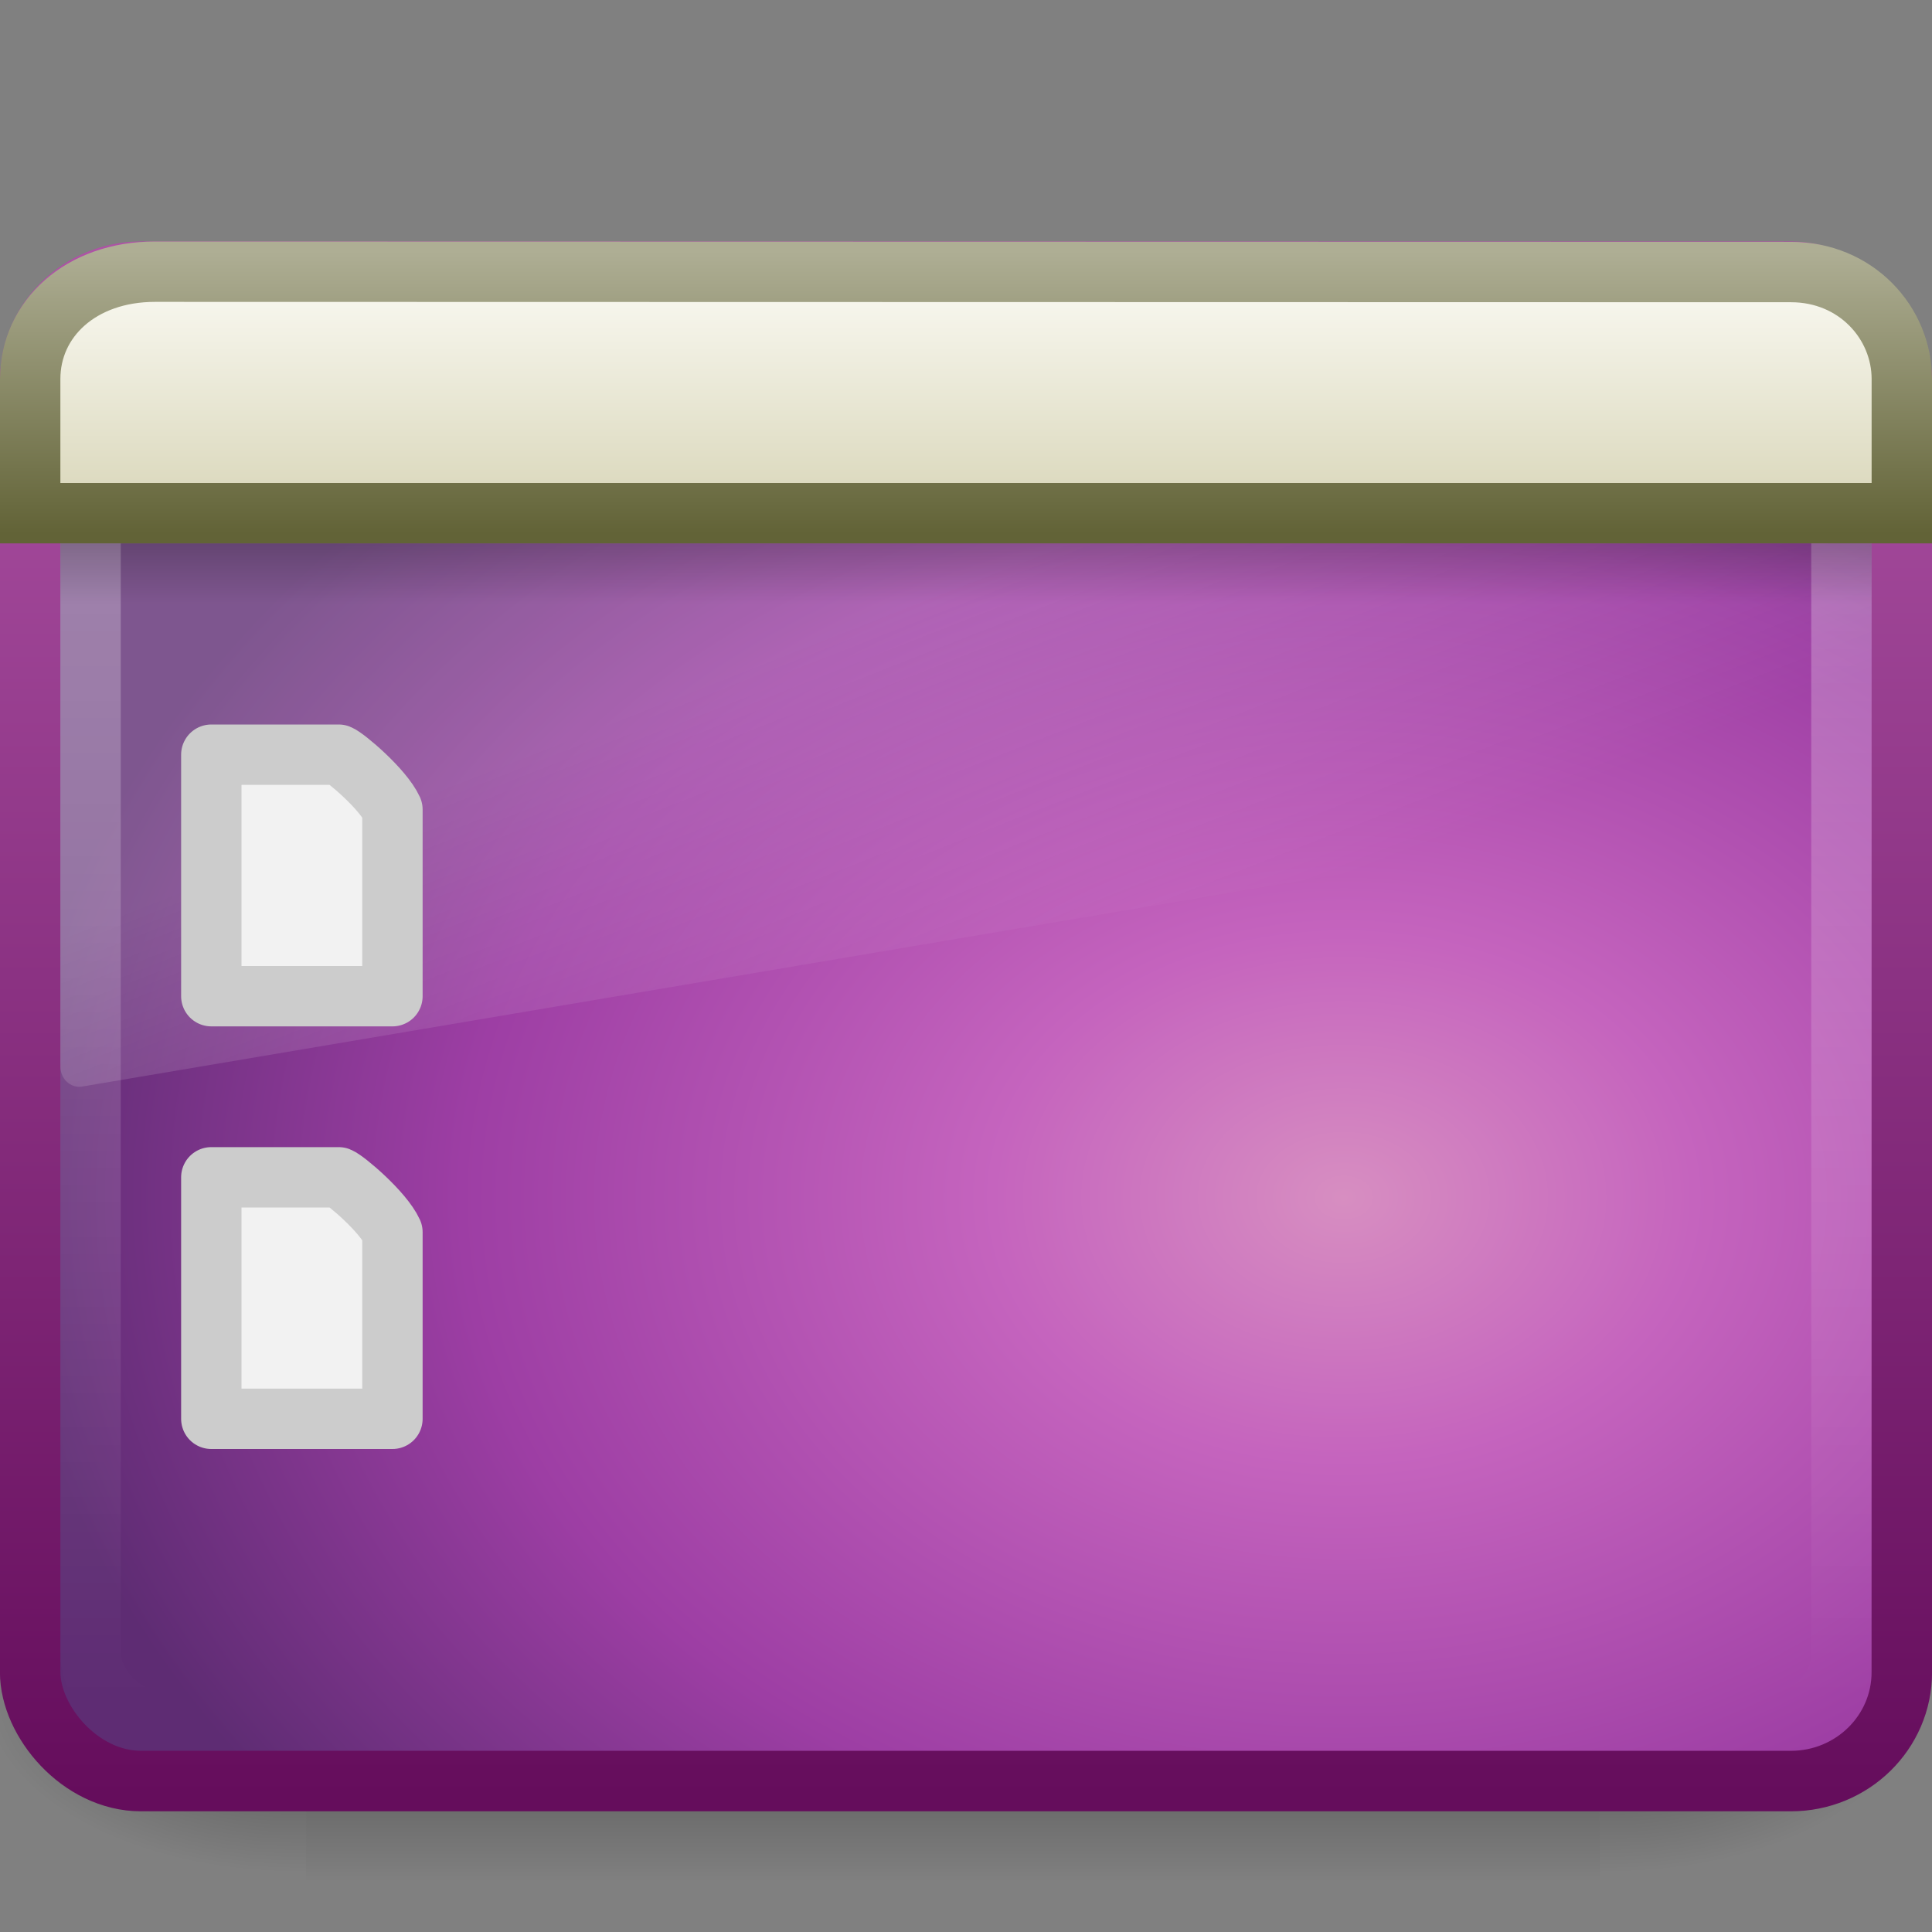 <?xml version="1.0" encoding="UTF-8"?>
<!-- Created with Inkscape (http://www.inkscape.org/) -->
<svg id="svg2639" width="32" height="32" version="1.0" xmlns="http://www.w3.org/2000/svg" xmlns:xlink="http://www.w3.org/1999/xlink">
 <rect width="100%" height="100%" fill="#808080" stroke="none"/>
 <defs id="defs2641">
  <radialGradient id="radialGradient3932" cx="605.71" cy="486.65" r="117.14" gradientTransform="matrix(-2.774 0 0 1.97 112.76 -872.89)" gradientUnits="userSpaceOnUse" xlink:href="#linearGradient5060"/>
  <linearGradient id="linearGradient5060">
   <stop id="stop5062" offset="0"/>
   <stop id="stop5064" style="stop-opacity:0" offset="1"/>
  </linearGradient>
  <radialGradient id="radialGradient3407" cx="605.71" cy="486.65" r="117.14" gradientTransform="matrix(2.774 0 0 1.97 -1891.6 -872.89)" gradientUnits="userSpaceOnUse" xlink:href="#linearGradient5060"/>
  <linearGradient id="linearGradient3405" x1="302.86" x2="302.86" y1="366.65" y2="609.51" gradientTransform="matrix(2.774 0 0 1.97 -1892.2 -872.89)" gradientUnits="userSpaceOnUse">
   <stop id="stop5050" style="stop-opacity:0" offset="0"/>
   <stop id="stop5056" offset=".5"/>
   <stop id="stop5052" style="stop-opacity:0" offset="1"/>
  </linearGradient>
  <linearGradient id="linearGradient2433" x1="33.579" x2="33.579" y1="5.709" y2="16.323" gradientTransform="matrix(.561 0 0 .44 -2.09 1.655)" gradientUnits="userSpaceOnUse">
   <stop id="stop2538" style="stop-color:#fdfdf8" offset="0"/>
   <stop id="stop2540" style="stop-color:#d6d3b4" offset="1"/>
  </linearGradient>
  <linearGradient id="linearGradient2435" x1="16.916" x2="16.916" y1="7.001" y2="14" gradientTransform="matrix(.689 0 0 .667 -.533 -.501)" gradientUnits="userSpaceOnUse">
   <stop id="stop2531" style="stop-color:#aeae94" offset="0"/>
   <stop id="stop2533" style="stop-color:#626337" offset="1"/>
  </linearGradient>
  <linearGradient id="linearGradient2438" x1="24.683" x2="24.683" y1="9.242" y2="13.523" gradientTransform="matrix(.652 0 0 .234 .356 6.837)" gradientUnits="userSpaceOnUse">
   <stop id="stop3284" offset="0"/>
   <stop id="stop3286" style="stop-opacity:0" offset="1"/>
  </linearGradient>
  <linearGradient id="linearGradient2441" x1="16.626" x2="20.055" y1="15.298" y2="24.628" gradientTransform="matrix(.653 0 0 .697 .327 .841)" gradientUnits="userSpaceOnUse">
   <stop id="stop2687" style="stop-color:#fff" offset="0"/>
   <stop id="stop2689" style="stop-color:#fff;stop-opacity:0" offset="1"/>
  </linearGradient>
  <linearGradient id="linearGradient2444" x1="12.579" x2="12.579" y1="-7.807" y2="41.827" gradientTransform="matrix(.644 0 0 .589 .546 3.452)" gradientUnits="userSpaceOnUse">
   <stop id="stop2240" style="stop-color:#fff" offset="0"/>
   <stop id="stop2242" style="stop-color:#fff;stop-opacity:0" offset="1"/>
  </linearGradient>
  <radialGradient id="radialGradient2447" cx="26.617" cy="-2.064" r="23" gradientTransform="matrix(-1.2529e-8 -.72 .962 0 24.243 38.999)" gradientUnits="userSpaceOnUse">
   <stop id="stop2749" style="stop-color:#d78ec1" offset="0"/>
   <stop id="stop2751" style="stop-color:#c564be" offset=".262"/>
   <stop id="stop2753" style="stop-color:#9d3ea4" offset=".661"/>
   <stop id="stop2755" style="stop-color:#5e2c73" offset="1"/>
  </radialGradient>
  <linearGradient id="linearGradient2449" x1="10.014" x2="10.014" y1="44.96" y2="2.877" gradientTransform="matrix(.66 0 0 .61 .17 2.341)" gradientUnits="userSpaceOnUse">
   <stop id="stop2759" style="stop-color:#650d5c" offset="0"/>
   <stop id="stop2761" style="stop-color:#ad53a5" offset="1"/>
  </linearGradient>
 </defs>
 <g id="g2583" transform="matrix(.016 0 0 .013 30.018 26.89)">
  <rect id="rect2585" x="-1559.3" y="-150.7" width="1339.6" height="478.36" style="fill:url(#linearGradient3405);opacity:.402"/>
  <path id="path2587" d="m-219.62-150.68v478.33c142.87 0.9 345.4-107.17 345.4-239.2 0-132.03-159.44-239.13-345.4-239.13z" style="fill:url(#radialGradient3407);opacity:.402"/>
  <path id="path2589" d="m-1559.3-150.68v478.33c-142.87 0.9-345.4-107.17-345.4-239.2 0-132.03 159.44-239.13 345.4-239.13z" style="fill:url(#radialGradient3932);opacity:.402"/>
 </g>
 <rect id="rect2591" x=".5" y="4.5" width="31" height="25" rx="1.837" ry="1.801" style="fill-rule:evenodd;fill:url(#radialGradient2447);stroke-linecap:round;stroke-linejoin:round;stroke-width:1.002;stroke:url(#linearGradient2449)"/>
 <rect id="rect2645" x="1.5" y="5.5" width="29" height="23" rx="1.144" ry="1.115" style="fill:none;opacity:.4;stroke-linecap:round;stroke-linejoin:round;stroke:url(#linearGradient2444)"/>
 <path id="path2651" d="m2.429 5c-0.789 0-1.429 0.682-1.429 1.524v11.148c0.002 0.094 0.04 0.182 0.106 0.245 0.066 0.062 0.153 0.092 0.241 0.082l29.388-4.964c0.151-0.025 0.263-0.163 0.265-0.327v-6.183c0-0.842-0.639-1.524-1.429-1.524h-27.143z" style="fill-rule:evenodd;fill:url(#linearGradient2441);opacity:.2"/>
 <rect id="rect1436" x="1" y="9" width="30" height="1" rx="0" ry="0" style="fill-rule:evenodd;fill:url(#linearGradient2438);opacity:.2"/>
 <path id="rect2311" d="m2.567 4.5s27.098 0.006 27.098 0.006c1.078 0 1.835 0.841 1.835 1.771v2.223h-31v-2.223c0-0.992 0.833-1.777 2.067-1.777z" style="fill-rule:evenodd;fill:url(#linearGradient2433);stroke:url(#linearGradient2435)"/>
 <path id="path4160" d="m3.5 12.5h2.11c0.111 0.043 0.735 0.569 0.89 0.909 0 1.042 6.7e-6 2.049 6.7e-6 3.091h-3v-4z" style="fill:#f2f2f2;stroke-linejoin:round;stroke-width:1;stroke:#ccc"/>
 <path id="path4156" d="m3.5 19.5h2.11c0.111 0.043 0.735 0.569 0.89 0.909 0 1.042 6.7e-6 2.049 6.7e-6 3.091h-3v-4z" style="fill:#f2f2f2;stroke-linejoin:round;stroke-width:1;stroke:#ccc"/>
</svg>
